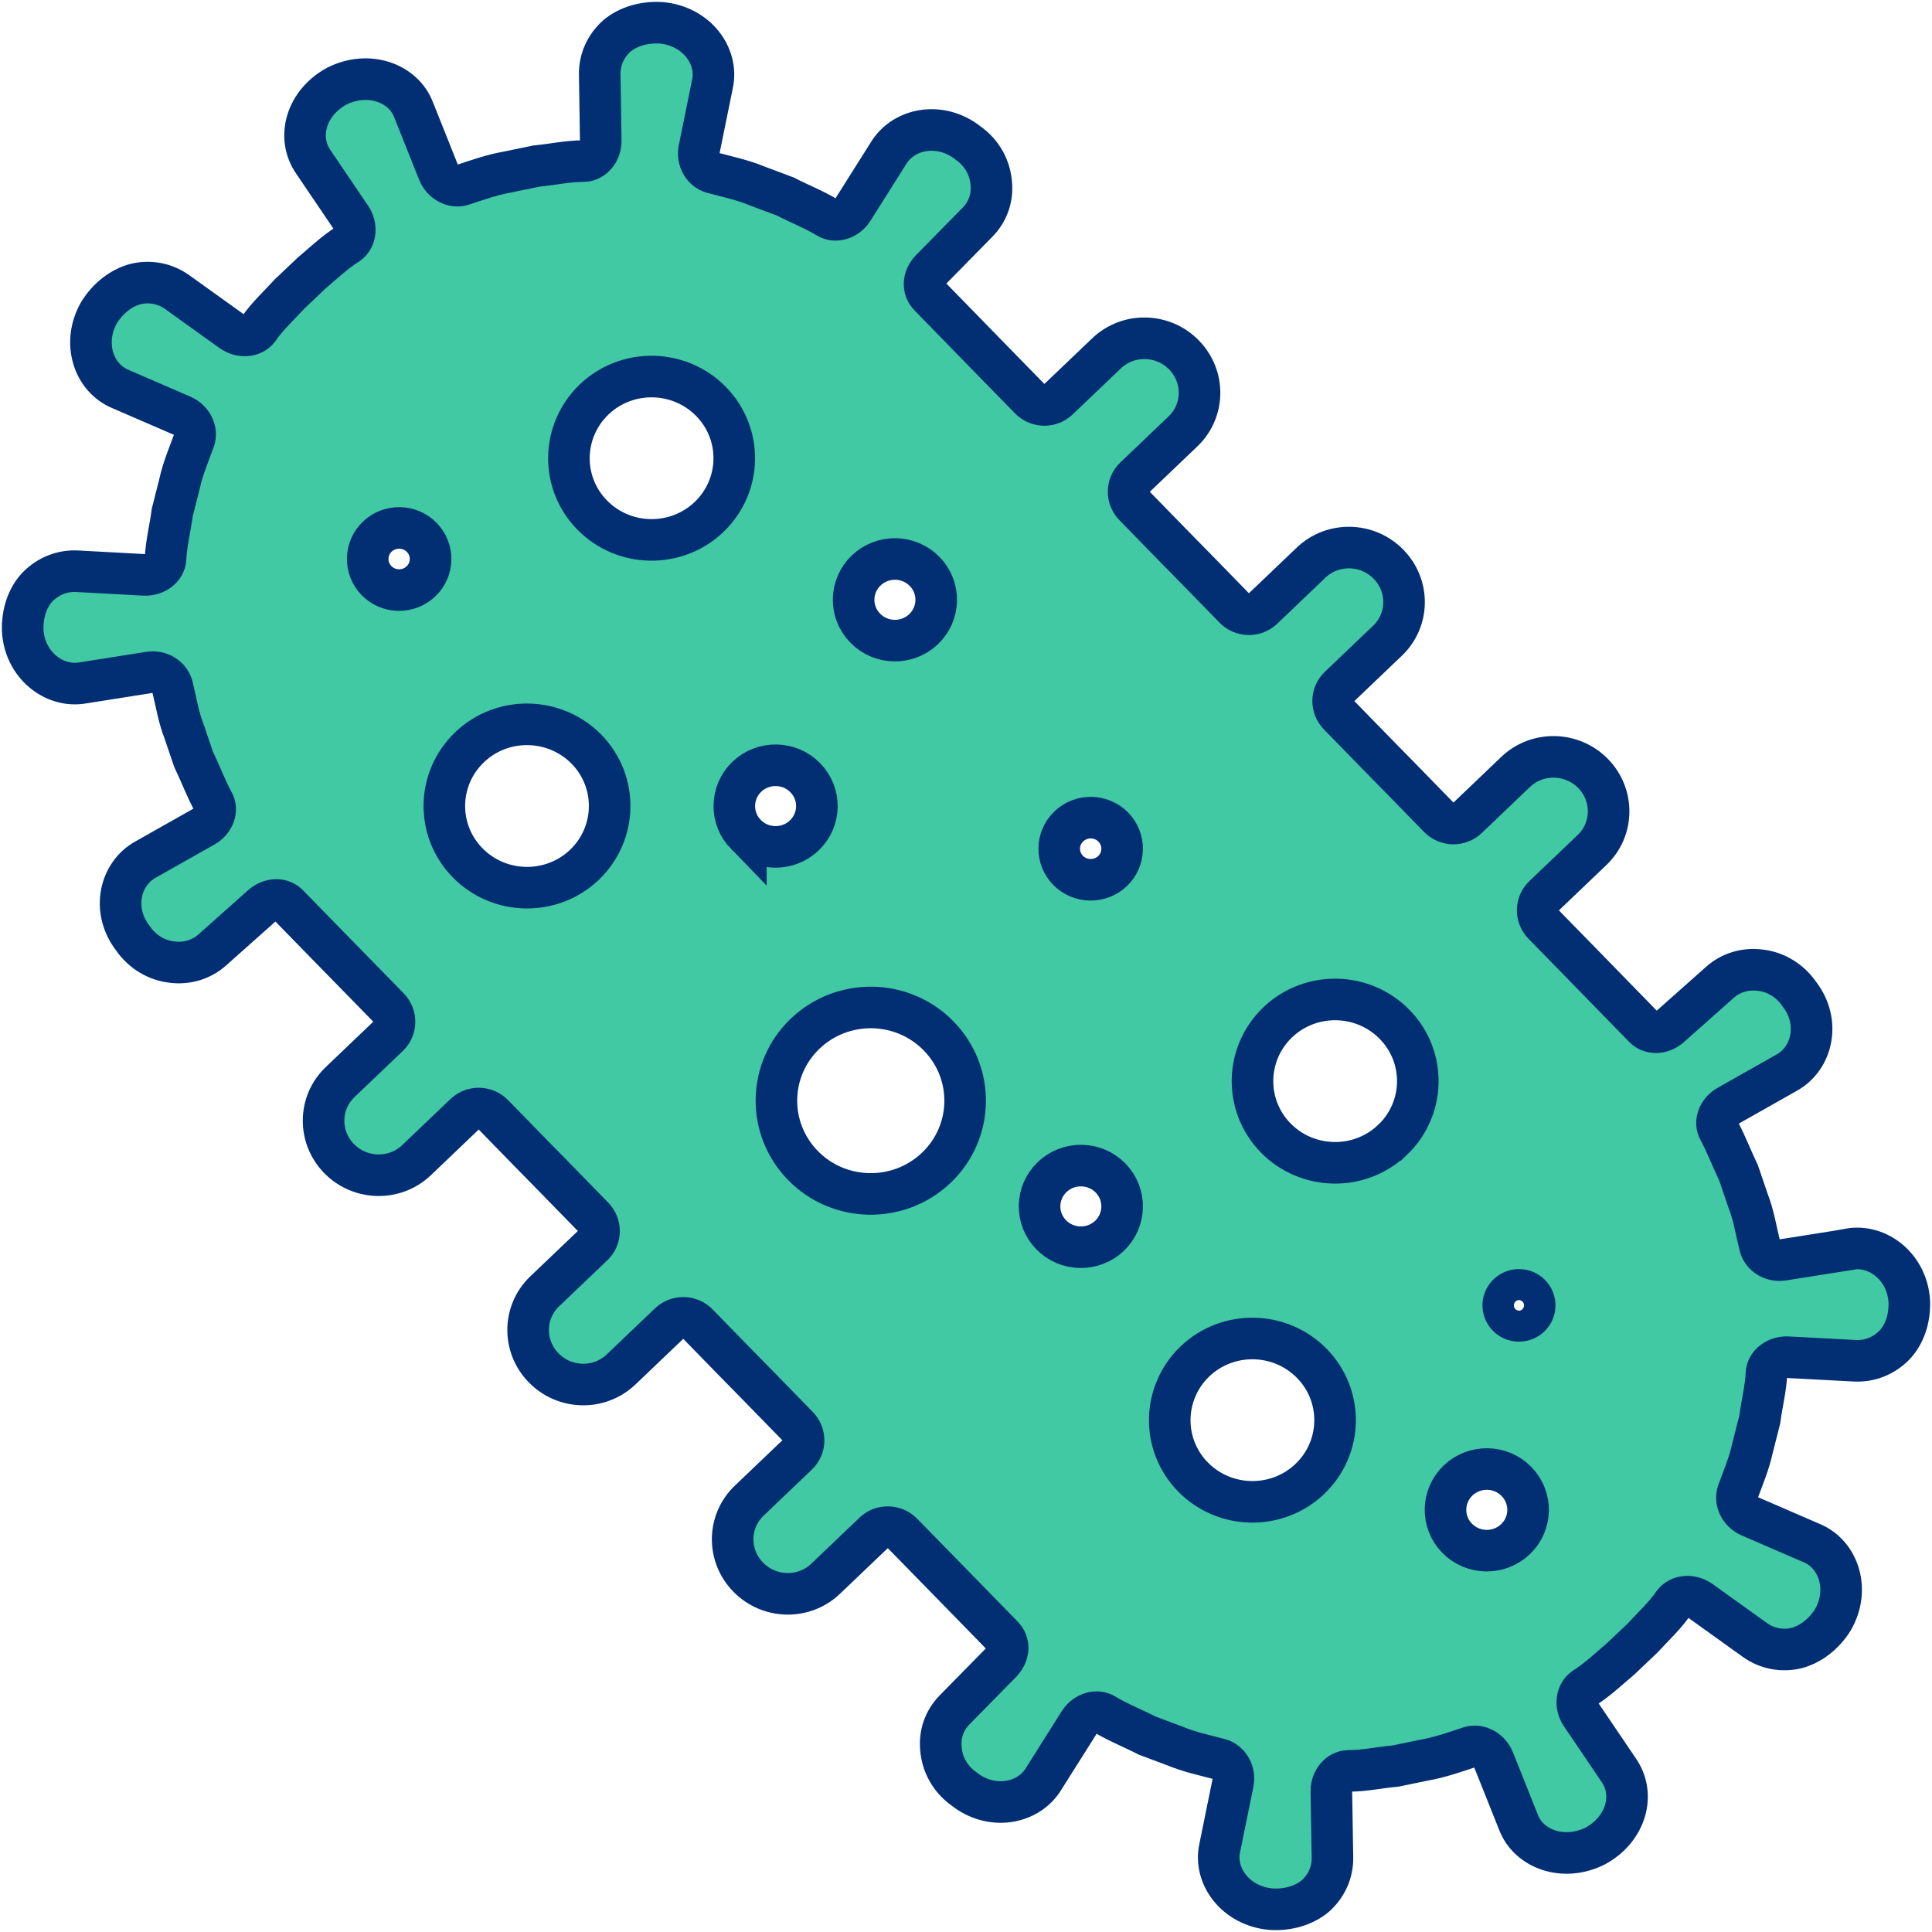 <svg width="213" height="213" xmlns="http://www.w3.org/2000/svg" xmlns:xlink="http://www.w3.org/1999/xlink" xml:space="preserve" overflow="hidden"><g transform="translate(-2791 -165)"><path d="M2994.87 302.745 2987.56 303.899C2986.36 304.08 2985.31 303.388 2985.03 302.384 2984.61 300.718 2984.36 299.012 2983.73 297.406L2982.68 294.324C2981.94 292.779 2981.33 291.163 2980.52 289.647 2979.99 288.744 2980.43 287.529 2981.49 286.927L2987.92 283.293C2990.82 281.728 2991.74 277.693 2989.4 274.632 2988.33 273.066 2986.72 272.142 2985.06 271.962 2983.44 271.751 2981.84 272.212 2980.61 273.307L2975.11 278.194C2974.18 278.987 2972.92 279.017 2972.19 278.204L2968 273.908 2965.35 271.188 2961.15 266.893C2960.3 266.02 2960.32 264.634 2961.19 263.801L2966.52 258.712C2968.91 256.434 2968.96 252.66 2966.64 250.281 2964.31 247.903 2960.49 247.823 2958.1 250.101L2952.77 255.19C2951.9 256.023 2950.49 255.993 2949.64 255.12L2945.45 250.824 2942.79 248.114 2938.6 243.818C2937.75 242.944 2937.77 241.559 2938.64 240.726L2943.97 235.637C2946.36 233.359 2946.41 229.585 2944.08 227.207 2941.76 224.828 2937.94 224.747 2935.55 227.026L2930.22 232.115C2929.35 232.948 2927.94 232.918 2927.09 232.044L2922.9 227.749 2920.24 225.039 2916.05 220.743C2915.2 219.869 2915.22 218.484 2916.09 217.651L2921.42 212.562C2923.81 210.284 2923.86 206.51 2921.53 204.131 2919.21 201.753 2915.39 201.672 2913 203.951L2907.67 209.04C2906.79 209.873 2905.39 209.843 2904.54 208.969L2900.34 204.673 2897.69 201.954 2893.5 197.658C2892.68 196.855 2892.77 195.65 2893.6 194.757L2898.76 189.508C2899.92 188.333 2900.45 186.788 2900.28 185.171 2900.15 183.545 2899.31 181.88 2897.75 180.785 2894.74 178.377 2890.63 179.099 2888.94 181.92L2885.02 188.133C2884.37 189.146 2883.11 189.537 2882.22 188.986 2880.74 188.092 2879.11 187.46 2877.58 186.667L2874.5 185.513C2872.9 184.84 2871.19 184.489 2869.52 184.037 2868.51 183.736 2867.86 182.632 2868.08 181.468L2869.54 174.291C2870.24 171.14 2867.75 167.858 2863.9 167.516 2862 167.396 2860.23 167.938 2859.01 168.962 2857.78 170.066 2857.09 171.571 2857.12 173.207L2857.23 180.525C2857.24 181.729 2856.4 182.732 2855.35 182.763 2853.61 182.753 2851.9 183.144 2850.17 183.305L2846.95 183.967C2845.24 184.268 2843.6 184.85 2841.96 185.392 2840.95 185.703 2839.78 185.071 2839.34 183.977L2836.62 177.162C2835.49 174.121 2831.62 172.756 2828.16 174.482 2824.76 176.309 2823.64 180.153 2825.58 182.903L2829.7 188.986C2830.37 189.989 2830.21 191.294 2829.36 191.896 2827.89 192.82 2826.64 194.024 2825.32 195.138L2822.92 197.417C2821.76 198.691 2820.46 199.866 2819.49 201.291 2818.86 202.114 2817.53 202.214 2816.54 201.512L2810.55 197.216C2809.22 196.252 2807.54 195.931 2805.95 196.313 2804.41 196.724 2802.93 197.828 2801.93 199.444 2800.02 202.767 2801.29 206.671 2804.32 207.906L2811.11 210.846C2812.19 211.328 2812.75 212.492 2812.42 213.476 2811.83 215.092 2811.15 216.668 2810.79 218.354L2809.99 221.506C2809.77 223.211 2809.33 224.888 2809.25 226.604 2809.19 227.638 2808.14 228.431 2806.92 228.381L2799.53 227.979C2797.87 227.889 2796.33 228.511 2795.16 229.685 2794.04 230.85 2793.46 232.576 2793.5 234.453 2793.68 238.267 2796.94 240.857 2800.15 240.285L2807.46 239.13C2808.66 238.95 2809.71 239.642 2809.99 240.646 2810.41 242.312 2810.66 244.018 2811.29 245.624L2812.34 248.706C2813.08 250.251 2813.69 251.867 2814.5 253.383 2815.03 254.276 2814.59 255.501 2813.53 256.103L2807.1 259.736C2804.2 261.302 2803.28 265.337 2805.62 268.398 2806.69 269.964 2808.3 270.888 2809.96 271.068 2811.58 271.279 2813.18 270.817 2814.41 269.723L2819.91 264.825C2820.84 264.033 2822.1 264.003 2822.83 264.815L2827.02 269.111 2829.67 271.821 2833.87 276.117C2834.72 276.99 2834.7 278.376 2833.83 279.209L2828.5 284.297C2826.11 286.576 2826.06 290.35 2828.38 292.728 2830.71 295.107 2834.53 295.187 2836.92 292.909L2842.25 287.82C2843.12 286.987 2844.53 287.017 2845.38 287.89L2849.57 292.186 2852.23 294.896 2856.42 299.192C2857.27 300.066 2857.25 301.451 2856.38 302.284L2851.05 307.372C2848.66 309.651 2848.61 313.425 2850.94 315.803 2853.26 318.182 2857.08 318.262 2859.47 315.984L2864.8 310.895C2865.67 310.062 2867.08 310.092 2867.93 310.966L2872.12 315.261 2874.78 317.971 2878.97 322.267C2879.82 323.14 2879.8 324.526 2878.93 325.359L2873.6 330.447C2871.21 332.726 2871.16 336.5 2873.49 338.878 2875.81 341.257 2879.63 341.337 2882.02 339.059L2887.35 333.97C2888.22 333.137 2889.63 333.167 2890.48 334.04L2894.68 338.336 2897.33 341.046 2901.52 345.342C2902.34 346.145 2902.25 347.35 2901.42 348.243L2896.26 353.492C2895.1 354.667 2894.57 356.212 2894.74 357.828 2894.87 359.454 2895.71 361.12 2897.27 362.214 2900.28 364.623 2904.39 363.901 2906.08 361.08L2910 354.867C2910.65 353.853 2911.91 353.462 2912.8 354.014 2914.28 354.907 2915.91 355.54 2917.44 356.333L2920.52 357.487C2922.12 358.159 2923.83 358.511 2925.51 358.962 2926.51 359.263 2927.16 360.367 2926.94 361.532L2925.48 368.708C2924.78 371.86 2927.27 375.142 2931.12 375.483 2933.02 375.604 2934.79 375.062 2936.01 374.038 2937.24 372.934 2937.93 371.428 2937.9 369.793L2937.78 362.476C2937.77 361.271 2938.61 360.267 2939.66 360.237 2941.4 360.247 2943.11 359.856 2944.84 359.705L2948.06 359.043C2949.77 358.742 2951.41 358.159 2953.05 357.617 2954.06 357.306 2955.23 357.938 2955.67 359.033L2958.39 365.848C2959.52 368.889 2963.39 370.254 2966.85 368.528 2970.25 366.701 2971.37 362.857 2969.43 360.107L2965.31 354.024C2964.64 353.02 2964.8 351.716 2965.65 351.113 2967.12 350.19 2968.37 348.986 2969.69 347.872L2972.09 345.593C2973.25 344.318 2974.55 343.144 2975.52 341.719 2976.15 340.896 2977.48 340.795 2978.47 341.498L2984.46 345.794C2985.79 346.758 2987.47 347.079 2989.06 346.697 2990.6 346.286 2992.08 345.182 2993.08 343.566 2994.99 340.243 2993.72 336.339 2990.69 335.104L2983.9 332.164C2982.82 331.682 2982.26 330.518 2982.58 329.534 2983.17 327.918 2983.85 326.342 2984.21 324.656L2985.01 321.505C2985.23 319.798 2985.67 318.122 2985.75 316.406 2985.81 315.372 2986.86 314.579 2988.08 314.629L2995.47 315.021C2997.13 315.111 2998.67 314.489 2999.84 313.314 3000.96 312.15 3001.55 310.424 3001.5 308.547 3001.32 304.732 2998.06 302.143 2994.85 302.715ZM2837.41 229.094C2836.03 230.409 2833.84 230.368 2832.51 229.013 2831.18 227.648 2831.22 225.48 2832.59 224.166 2833.97 222.851 2836.17 222.891 2837.5 224.246 2838.83 225.611 2838.79 227.779 2837.41 229.094ZM2886.5 227.889C2888.31 226.163 2891.19 226.213 2892.94 228 2894.69 229.786 2894.63 232.637 2892.83 234.363 2891.02 236.09 2888.13 236.04 2886.39 234.253 2884.64 232.466 2884.69 229.616 2886.5 227.889ZM2855.44 260.339C2851.82 263.792 2846.05 263.692 2842.55 260.119 2839.05 256.545 2839.15 250.844 2842.77 247.382 2846.38 243.929 2852.15 244.029 2855.66 247.602 2859.15 251.175 2859.05 256.877 2855.44 260.339ZM2869.17 221.998C2865.55 225.45 2859.78 225.35 2856.28 221.777 2852.78 218.204 2852.89 212.503 2856.5 209.04 2860.12 205.587 2865.89 205.688 2869.39 209.261 2872.89 212.834 2872.79 218.535 2869.17 221.998ZM2873.23 256.997C2871.49 255.21 2871.54 252.359 2873.34 250.633 2875.15 248.906 2878.04 248.957 2879.78 250.743 2881.53 252.53 2881.48 255.38 2879.67 257.107 2877.86 258.833 2874.98 258.783 2873.23 256.996ZM2894.23 293.743C2890.09 297.687 2883.51 297.576 2879.52 293.491 2875.53 289.406 2875.64 282.903 2879.77 278.958 2883.91 275.013 2890.49 275.124 2894.48 279.209 2898.48 283.294 2898.36 289.798 2894.23 293.743ZM2908.84 256.105C2910.22 254.79 2912.41 254.83 2913.74 256.185 2915.07 257.55 2915.03 259.718 2913.66 261.033 2912.28 262.348 2910.09 262.308 2908.75 260.953 2907.42 259.588 2907.46 257.42 2908.84 256.105ZM2913.33 301.24C2911.52 302.967 2908.63 302.916 2906.89 301.13 2905.14 299.343 2905.19 296.493 2907 294.766 2908.81 293.04 2911.69 293.09 2913.44 294.876 2915.18 296.663 2915.13 299.514 2913.33 301.24ZM2935.41 328.05C2931.79 331.503 2926.02 331.402 2922.52 327.829 2919.02 324.256 2919.13 318.555 2922.74 315.092 2926.36 311.639 2932.13 311.74 2935.63 315.313 2939.13 318.886 2939.03 324.587 2935.41 328.05ZM2944.52 290.672C2940.91 294.125 2935.14 294.024 2931.64 290.451 2928.15 286.878 2928.25 281.177 2931.86 277.714 2935.48 274.261 2941.25 274.362 2944.75 277.935 2948.25 281.508 2948.15 287.209 2944.53 290.672ZM2958.08 334.695C2956.27 336.421 2953.39 336.371 2951.64 334.584 2949.89 332.798 2949.95 329.947 2951.75 328.221 2953.56 326.494 2956.45 326.544 2958.19 328.331 2959.94 330.118 2959.89 332.968 2958.08 334.695ZM2959.67 310.144C2958.98 310.797 2957.88 310.786 2957.22 310.104 2956.55 309.421 2956.57 308.337 2957.26 307.685 2957.95 307.033 2959.05 307.043 2959.71 307.725 2960.37 308.408 2960.36 309.492 2959.67 310.144Z" stroke="#022E73" stroke-width="4.583" stroke-miterlimit="8" fill="#40C9A2" fill-rule="evenodd"/></g></svg>